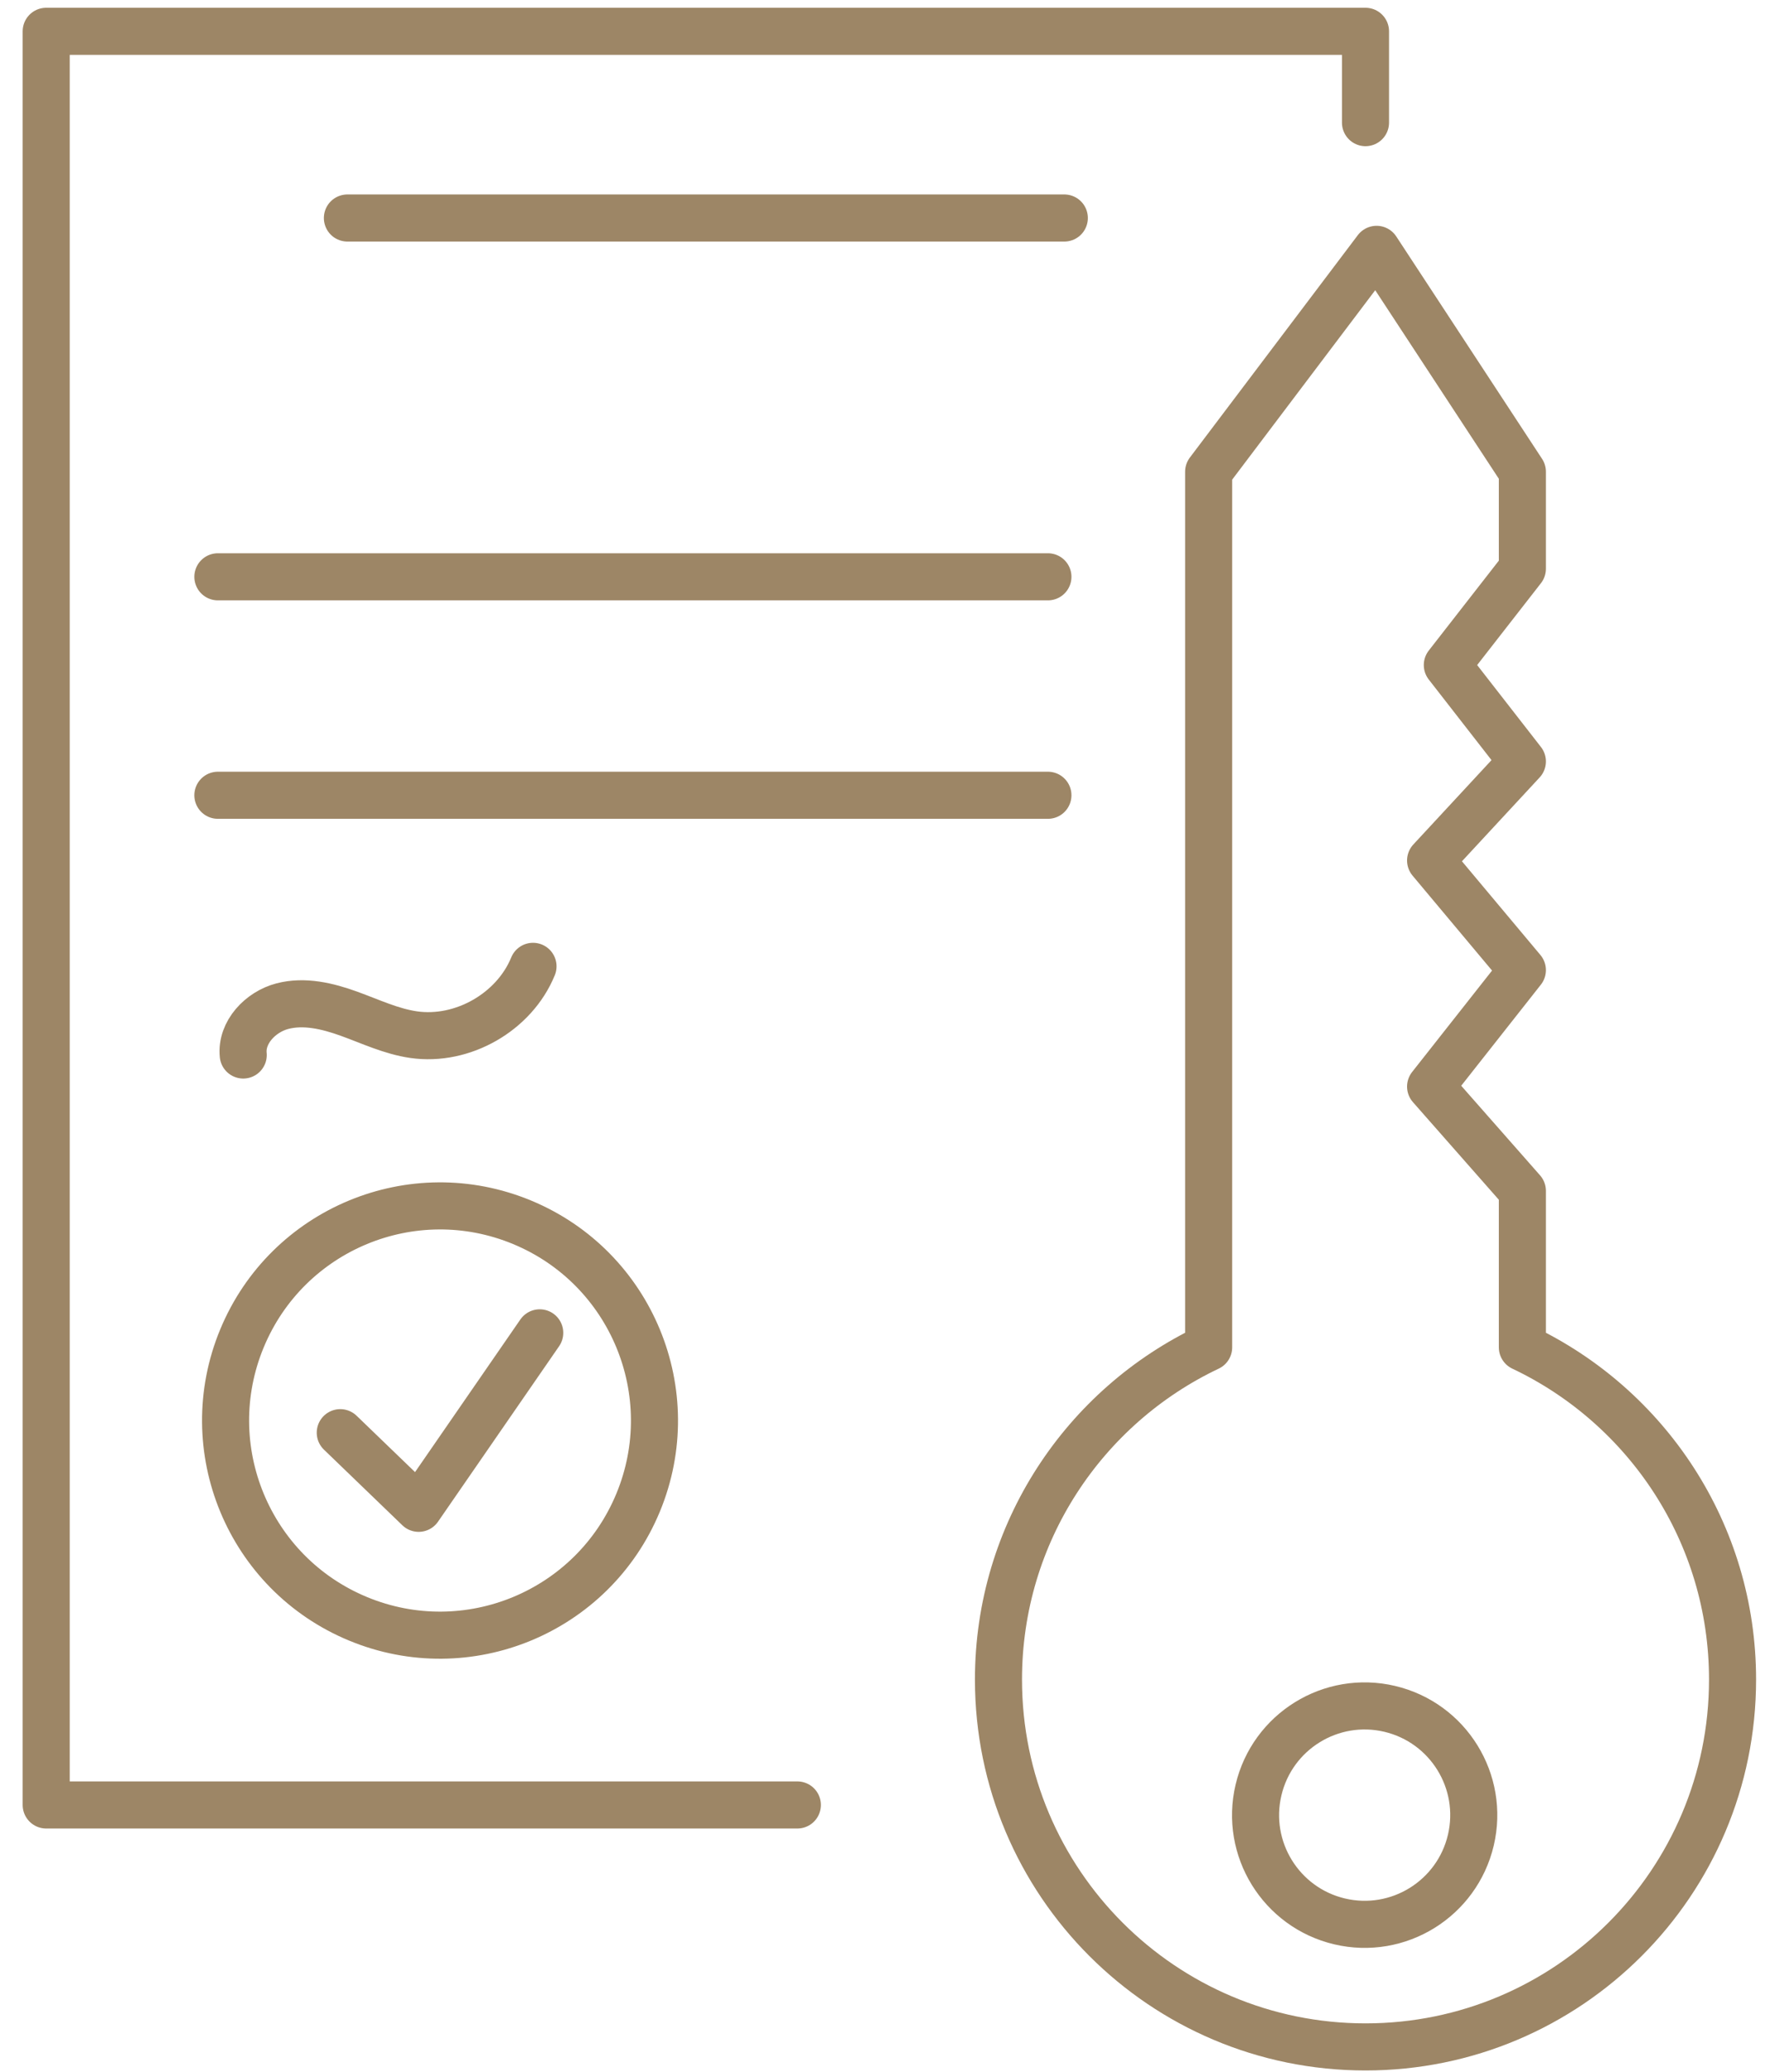 <?xml version="1.0" encoding="UTF-8"?>
<svg xmlns="http://www.w3.org/2000/svg" width="75" height="88" viewBox="0 0 75 88" fill="none">
  <g id="Group">
    <g id="Group_2">
      <path id="Vector" d="M33.882 76.65H1.963V1.33H58.024V5.208" stroke="#9D8666" stroke-width="2" stroke-linecap="round" stroke-linejoin="round"></path>
      <path id="Vector_2" d="M27.115 63.812C29.04 59.163 26.833 53.832 22.184 51.906C17.536 49.98 12.207 52.188 10.281 56.838C8.356 61.487 10.563 66.818 15.212 68.744C19.86 70.67 25.189 68.462 27.115 63.812Z" stroke="#9D8666" stroke-width="2" stroke-linecap="round" stroke-linejoin="round"></path>
      <path id="Vector_3" d="M14.459 60.841L17.79 64.052L22.935 56.601" stroke="#9D8666" stroke-width="2" stroke-linecap="round" stroke-linejoin="round"></path>
      <path id="Vector_4" d="M14.762 9.258H45.226" stroke="#9D8666" stroke-width="2" stroke-linecap="round" stroke-linejoin="round"></path>
      <path id="Vector_5" d="M9.258 24.495H44.529" stroke="#9D8666" stroke-width="2" stroke-linecap="round" stroke-linejoin="round"></path>
    </g>
    <path id="Vector_6" d="M64.69 57.214V50.572L60.79 46.143L64.69 41.197L60.79 36.542L64.69 32.336L61.501 28.242L64.69 24.152V20.033L58.495 10.589L51.359 20.033V57.217C46.079 59.718 42.428 65.095 42.428 71.324C42.428 79.941 49.41 86.925 58.025 86.925C66.639 86.925 73.621 79.941 73.621 71.324C73.621 65.095 69.97 59.718 64.69 57.217V57.214Z" stroke="#9D8666" stroke-width="2" stroke-linecap="round" stroke-linejoin="round"></path>
    <path id="Vector_7" d="M62.5 78.147C63.088 75.655 61.545 73.158 59.053 72.569C56.562 71.981 54.065 73.525 53.477 76.017C52.889 78.509 54.432 81.006 56.923 81.595C59.415 82.183 61.911 80.639 62.5 78.147Z" stroke="#9D8666" stroke-width="2" stroke-linecap="round" stroke-linejoin="round"></path>
    <path id="Vector_8" d="M9.258 33.772H44.529" stroke="#9D8666" stroke-width="2" stroke-linecap="round" stroke-linejoin="round"></path>
    <path id="Vector_9" d="M10.336 44.802C10.238 43.843 11.065 42.972 11.998 42.728C12.931 42.484 13.922 42.721 14.829 43.049C15.737 43.377 16.622 43.8 17.577 43.938C19.654 44.237 21.855 42.98 22.649 41.037" stroke="#9D8666" stroke-width="2" stroke-linecap="round" stroke-linejoin="round"></path>
  </g>
</svg>
